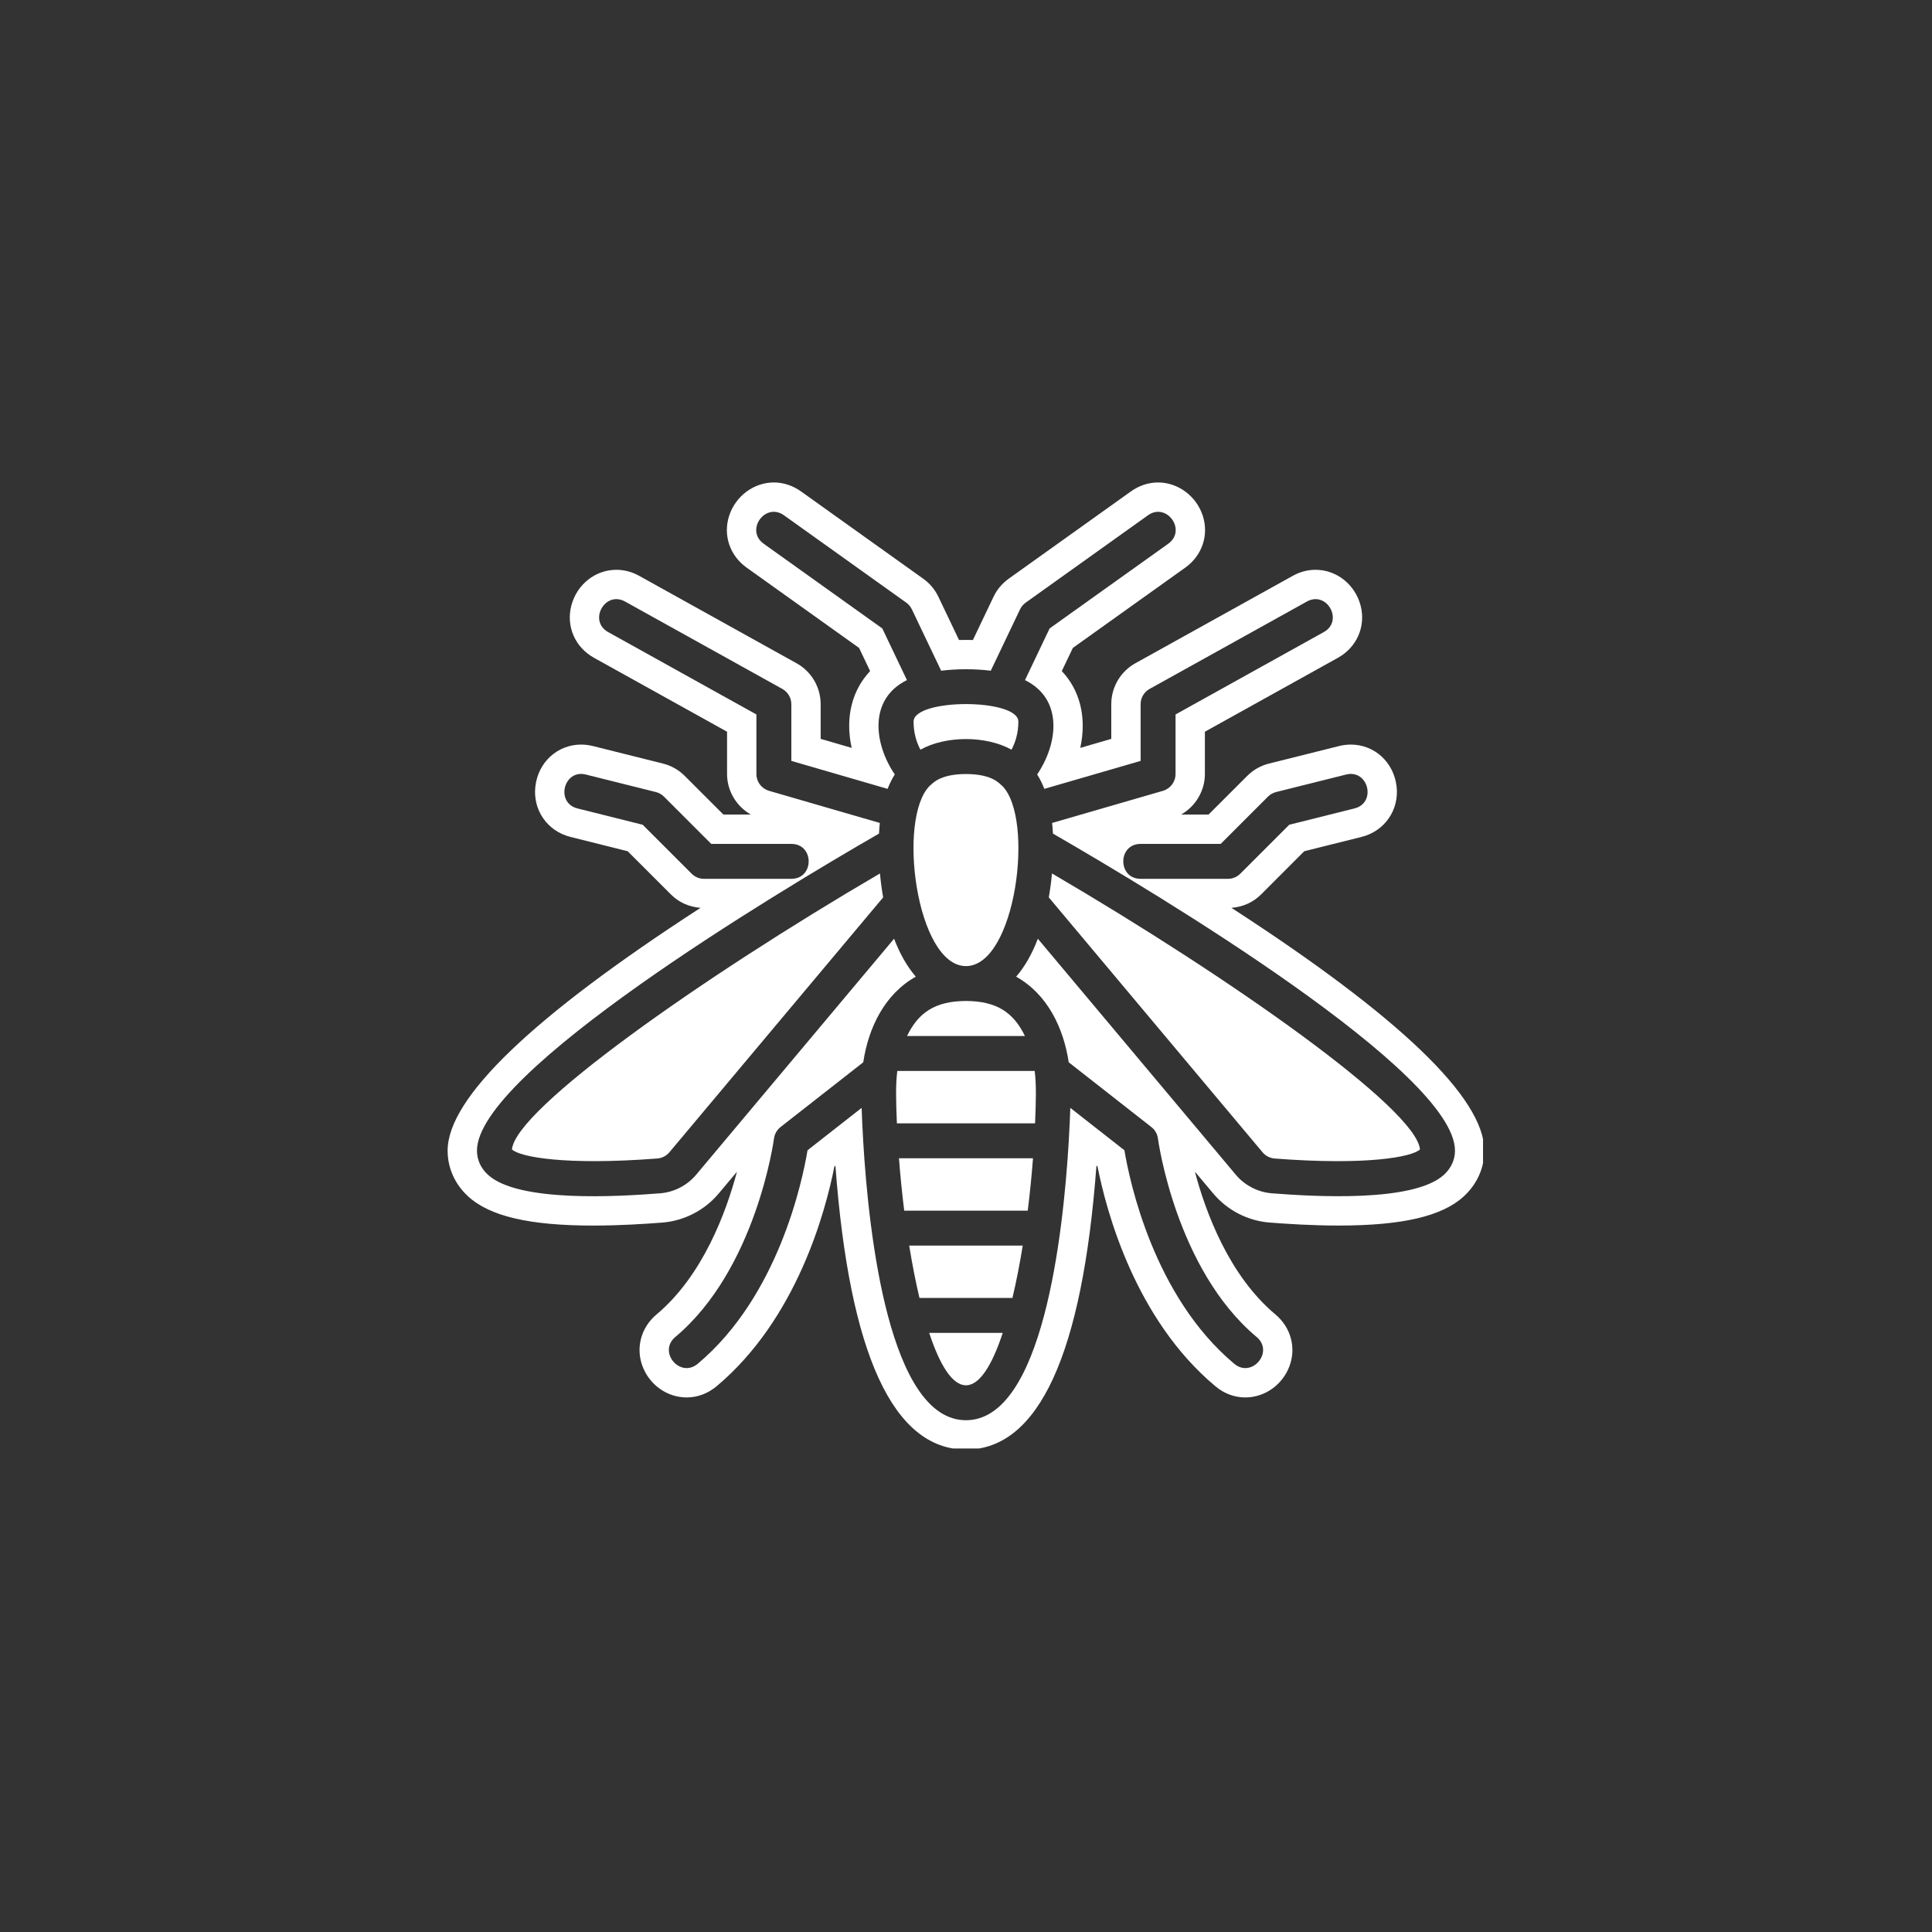 <svg xmlns="http://www.w3.org/2000/svg" xmlns:xlink="http://www.w3.org/1999/xlink" width="500" zoomAndPan="magnify" viewBox="0 0 375 375" height="500" preserveAspectRatio="xMidYMid meet" version="1.0"><rect x="0" y="0" width="375" height="375" fill="#333333" stroke="none"/><defs><clipPath id="376b40ac9d"><path d="M 86.883 93.648 L 287.855 93.648 L 287.855 281.148 L 86.883 281.148 Z M 86.883 93.648 " clip-rule="nonzero"/></clipPath></defs><path fill="#ffffff" d="M 187.496 268.887 C 190.168 268.887 192.598 264.895 194.629 258.715 L 180.359 258.715 C 182.391 264.895 184.82 268.887 187.496 268.887 " fill-opacity="1" fill-rule="nonzero"/><path fill="#ffffff" d="M 175.508 234.988 L 199.484 234.988 C 199.906 231.613 200.246 228.195 200.504 224.816 L 174.488 224.816 C 174.746 228.195 175.086 231.613 175.508 234.988 " fill-opacity="1" fill-rule="nonzero"/><path fill="#ffffff" d="M 178.469 251.934 L 196.512 251.934 C 197.262 248.785 197.934 245.352 198.512 241.766 L 176.473 241.766 C 177.055 245.352 177.723 248.785 178.469 251.934 " fill-opacity="1" fill-rule="nonzero"/><path fill="#ffffff" d="M 99.371 223.105 C 100.902 224.562 109.641 226.246 127.59 224.863 C 128.488 224.793 129.344 224.355 129.926 223.66 L 171.418 174.184 C 171.156 172.664 170.941 171.113 170.801 169.535 C 135.91 189.945 100.07 215.23 99.371 223.105 " fill-opacity="1" fill-rule="nonzero"/><path fill="#ffffff" d="M 194.5 152.504 C 194.129 152.309 192.883 150.238 187.496 150.238 C 182.105 150.238 180.859 152.309 180.48 152.504 C 180.48 152.504 180.477 152.504 180.473 152.512 C 174.07 158.852 177.875 187.508 187.492 187.52 C 197.141 187.508 200.895 158.836 194.508 152.512 C 194.508 152.504 194.504 152.504 194.5 152.504 " fill-opacity="1" fill-rule="nonzero"/><path fill="#ffffff" d="M 177.324 140.07 C 177.324 142.406 177.973 144.227 178.652 145.512 C 183.605 142.762 191.391 142.766 196.332 145.512 C 197.016 144.227 197.664 142.406 197.664 140.07 C 197.664 135.523 177.324 135.523 177.324 140.07 " fill-opacity="1" fill-rule="nonzero"/><g clip-path="url(#376b40ac9d)"><path fill="#ffffff" d="M 280.289 228.004 C 274.414 233.441 254.945 232.242 246.879 231.621 C 244.172 231.41 241.617 230.098 239.867 228.016 L 201.445 182.207 C 200.359 185.078 198.953 187.582 197.234 189.574 C 203.281 192.965 206.418 199.449 207.438 206.191 L 223.484 218.762 C 224.188 219.309 224.645 220.117 224.758 220.996 C 224.785 221.25 228.207 246.359 243.91 259.508 C 247.355 262.391 242.984 267.582 239.559 264.703 C 223.887 251.582 219.227 229.148 218.25 223.266 L 207.746 215.039 C 207.688 216.719 207.602 218.867 207.449 221.379 C 207.449 221.398 207.461 221.41 207.461 221.426 C 207.461 221.457 207.445 221.484 207.445 221.512 C 206.367 239.688 202.359 275.664 187.496 275.664 C 172.633 275.664 168.625 239.688 167.547 221.512 C 167.547 221.477 167.527 221.453 167.527 221.422 C 167.527 221.406 167.539 221.395 167.539 221.375 C 167.391 218.859 167.301 216.715 167.242 215.039 L 156.742 223.266 C 155.762 229.145 151.102 251.578 135.434 264.703 C 132.004 267.582 127.637 262.391 131.082 259.504 C 146.777 246.355 150.199 221.25 150.23 220.992 C 150.348 220.113 150.801 219.309 151.504 218.758 L 167.555 206.191 C 168.57 199.449 171.711 192.961 177.758 189.57 C 176.043 187.578 174.633 185.074 173.543 182.203 L 135.117 228.02 C 133.371 230.098 130.816 231.414 128.109 231.621 C 120.047 232.25 100.574 233.449 94.699 228.008 C 93.312 226.727 92.578 225.109 92.578 223.336 C 92.578 208.176 150.266 173.539 170.617 161.797 C 170.652 161.082 170.703 160.398 170.773 159.734 L 149.266 153.496 C 147.816 153.074 146.816 151.75 146.816 150.238 L 146.816 138.676 L 118.051 122.691 C 114.133 120.523 117.422 114.582 121.344 116.77 L 151.852 133.719 C 152.926 134.316 153.598 135.449 153.598 136.68 L 153.598 147.691 L 172.281 153.117 C 172.691 152.082 173.156 151.148 173.676 150.316 C 169.625 144.363 168.555 135.699 176.035 132.008 L 171.254 121.98 L 148.238 105.543 C 144.578 102.926 148.539 97.418 152.176 100.023 L 175.906 116.973 C 176.371 117.305 176.746 117.754 176.992 118.27 L 182.676 130.184 C 185.742 129.805 189.25 129.805 192.309 130.184 L 197.992 118.27 C 198.242 117.754 198.613 117.309 199.082 116.973 L 222.812 100.023 C 226.445 97.418 230.402 102.926 226.75 105.543 L 203.73 121.98 L 198.949 132.008 C 206.434 135.699 205.363 144.359 201.312 150.316 C 201.832 151.148 202.301 152.082 202.707 153.117 L 221.395 147.691 L 221.395 136.68 C 221.395 135.449 222.062 134.316 223.137 133.719 L 253.645 116.77 C 257.562 114.582 260.852 120.523 256.938 122.691 L 228.172 138.676 L 228.172 150.238 C 228.172 151.75 227.176 153.074 225.727 153.5 L 204.215 159.734 C 204.285 160.398 204.336 161.086 204.375 161.801 C 224.723 173.539 282.41 208.176 282.41 223.336 C 282.41 225.105 281.676 226.723 280.289 228.004 Z M 134.25 169.586 L 124.742 160.082 L 112.098 156.918 C 107.746 155.832 109.402 149.238 113.738 150.344 L 127.297 153.734 C 127.895 153.883 128.441 154.188 128.875 154.625 L 138.051 163.801 L 153.598 163.801 C 158.086 163.801 158.082 170.578 153.598 170.578 L 136.648 170.578 C 135.746 170.578 134.883 170.223 134.25 169.586 Z M 236.938 163.801 L 246.113 154.625 C 246.551 154.188 247.098 153.883 247.691 153.734 L 261.25 150.344 C 265.59 149.238 267.246 155.832 262.895 156.918 L 250.246 160.082 L 240.738 169.586 C 240.105 170.223 239.246 170.578 238.344 170.578 L 221.395 170.578 C 216.91 170.578 216.906 163.801 221.395 163.801 Z M 239.02 176.211 C 241.195 176.047 243.227 175.164 244.77 173.613 L 253.156 165.223 L 264.273 162.445 C 268.773 161.32 271.633 157.176 271.07 152.582 C 270.492 147.91 266.766 144.523 262.199 144.523 C 261.422 144.523 260.633 144.625 259.867 144.816 L 246.32 148.207 C 244.719 148.602 243.254 149.43 242.09 150.598 L 234.582 158.102 L 229.266 158.102 C 232.043 156.508 233.867 153.531 233.867 150.238 L 233.867 142.027 L 259.699 127.672 C 263.367 125.637 265.137 121.57 264.098 117.559 C 263.035 113.461 259.441 110.598 255.355 110.598 C 253.801 110.598 252.293 111 250.883 111.793 L 220.371 128.738 C 217.488 130.34 215.699 133.383 215.699 136.68 L 215.699 143.414 L 209.68 145.164 C 210.324 142.223 210.328 139.297 209.629 136.648 C 208.98 134.191 207.785 132.039 206.094 130.258 L 208.238 125.762 L 230.059 110.176 C 233.332 107.836 234.668 103.891 233.465 100.125 C 232.238 96.312 228.676 93.645 224.793 93.645 C 222.922 93.645 221.09 94.25 219.5 95.391 L 195.758 112.348 C 194.508 113.25 193.496 114.457 192.855 115.816 L 188.84 124.223 C 188.395 124.215 187.949 124.207 187.496 124.207 C 187.043 124.207 186.59 124.215 186.145 124.223 L 182.137 115.828 C 181.469 114.426 180.449 113.215 179.215 112.34 L 155.492 95.395 C 153.895 94.25 152.062 93.645 150.191 93.645 C 146.309 93.645 142.746 96.312 141.523 100.129 C 140.316 103.895 141.652 107.836 144.926 110.176 L 166.746 125.762 L 168.891 130.258 C 167.203 132.043 166.004 134.195 165.355 136.652 C 164.656 139.301 164.66 142.223 165.309 145.164 L 159.289 143.414 L 159.289 136.68 C 159.289 133.383 157.5 130.34 154.617 128.742 L 124.113 111.797 C 122.691 111 121.18 110.598 119.629 110.598 C 115.543 110.598 111.949 113.461 110.891 117.559 C 109.852 121.57 111.617 125.637 115.285 127.672 L 141.121 142.027 L 141.121 150.238 C 141.121 153.531 142.949 156.512 145.727 158.102 L 140.41 158.102 L 132.891 150.586 C 131.727 149.426 130.27 148.602 128.68 148.207 L 115.141 144.82 C 114.359 144.625 113.566 144.523 112.793 144.523 C 108.223 144.523 104.496 147.91 103.922 152.582 C 103.359 157.176 106.219 161.324 110.715 162.441 L 121.832 165.223 L 130.207 173.594 C 131.762 175.164 133.793 176.051 135.977 176.211 C 103.395 197.309 86.883 213.125 86.883 223.336 C 86.883 226.695 88.289 229.84 90.828 232.184 C 95.027 236.074 102.762 237.883 115.172 237.883 C 120.414 237.883 125.316 237.551 128.555 237.301 C 132.773 236.973 136.754 234.926 139.48 231.68 L 143.043 227.434 C 140.965 235.234 136.434 247.594 127.426 255.141 C 124.461 257.621 123.379 261.527 124.676 265.086 C 126.012 268.77 129.469 271.242 133.277 271.242 C 135.387 271.242 137.398 270.488 139.09 269.07 C 154.617 256.062 160.215 235.238 161.953 226.418 L 162.156 226.262 C 164.863 262.824 173.383 281.359 187.496 281.359 C 201.574 281.359 210.082 262.926 212.82 226.246 L 213.031 226.418 C 214.77 235.238 220.359 256.059 235.895 269.062 C 237.59 270.488 239.602 271.242 241.711 271.242 C 245.52 271.242 248.98 268.77 250.316 265.086 C 251.609 261.527 250.531 257.621 247.566 255.141 C 238.508 247.559 233.992 235.203 231.926 227.414 L 235.512 231.684 C 238.238 234.926 242.219 236.973 246.445 237.297 C 249.68 237.547 254.586 237.879 259.809 237.879 C 272.223 237.879 279.961 236.066 284.141 232.191 C 286.695 229.84 288.105 226.699 288.105 223.336 C 288.105 213.113 271.594 197.297 239.02 176.211 " fill-opacity="1" fill-rule="nonzero"/></g><path fill="#ffffff" d="M 204.188 169.535 C 204.047 171.113 203.836 172.664 203.57 174.184 L 245.066 223.664 C 245.645 224.355 246.5 224.793 247.402 224.867 C 265.348 226.246 274.09 224.562 275.617 223.105 C 274.918 215.23 239.082 189.945 204.188 169.535 " fill-opacity="1" fill-rule="nonzero"/><path fill="#ffffff" d="M 174.086 218.039 L 200.906 218.039 C 201.094 213.516 201.164 210.594 200.832 207.867 L 174.164 207.867 C 173.828 210.594 173.898 213.516 174.086 218.039 " fill-opacity="1" fill-rule="nonzero"/><path fill="#ffffff" d="M 187.496 194.289 C 181.449 194.312 178.242 196.582 176.051 201.09 L 198.941 201.09 C 196.738 196.562 193.512 194.312 187.496 194.289 " fill-opacity="1" fill-rule="nonzero"/></svg>